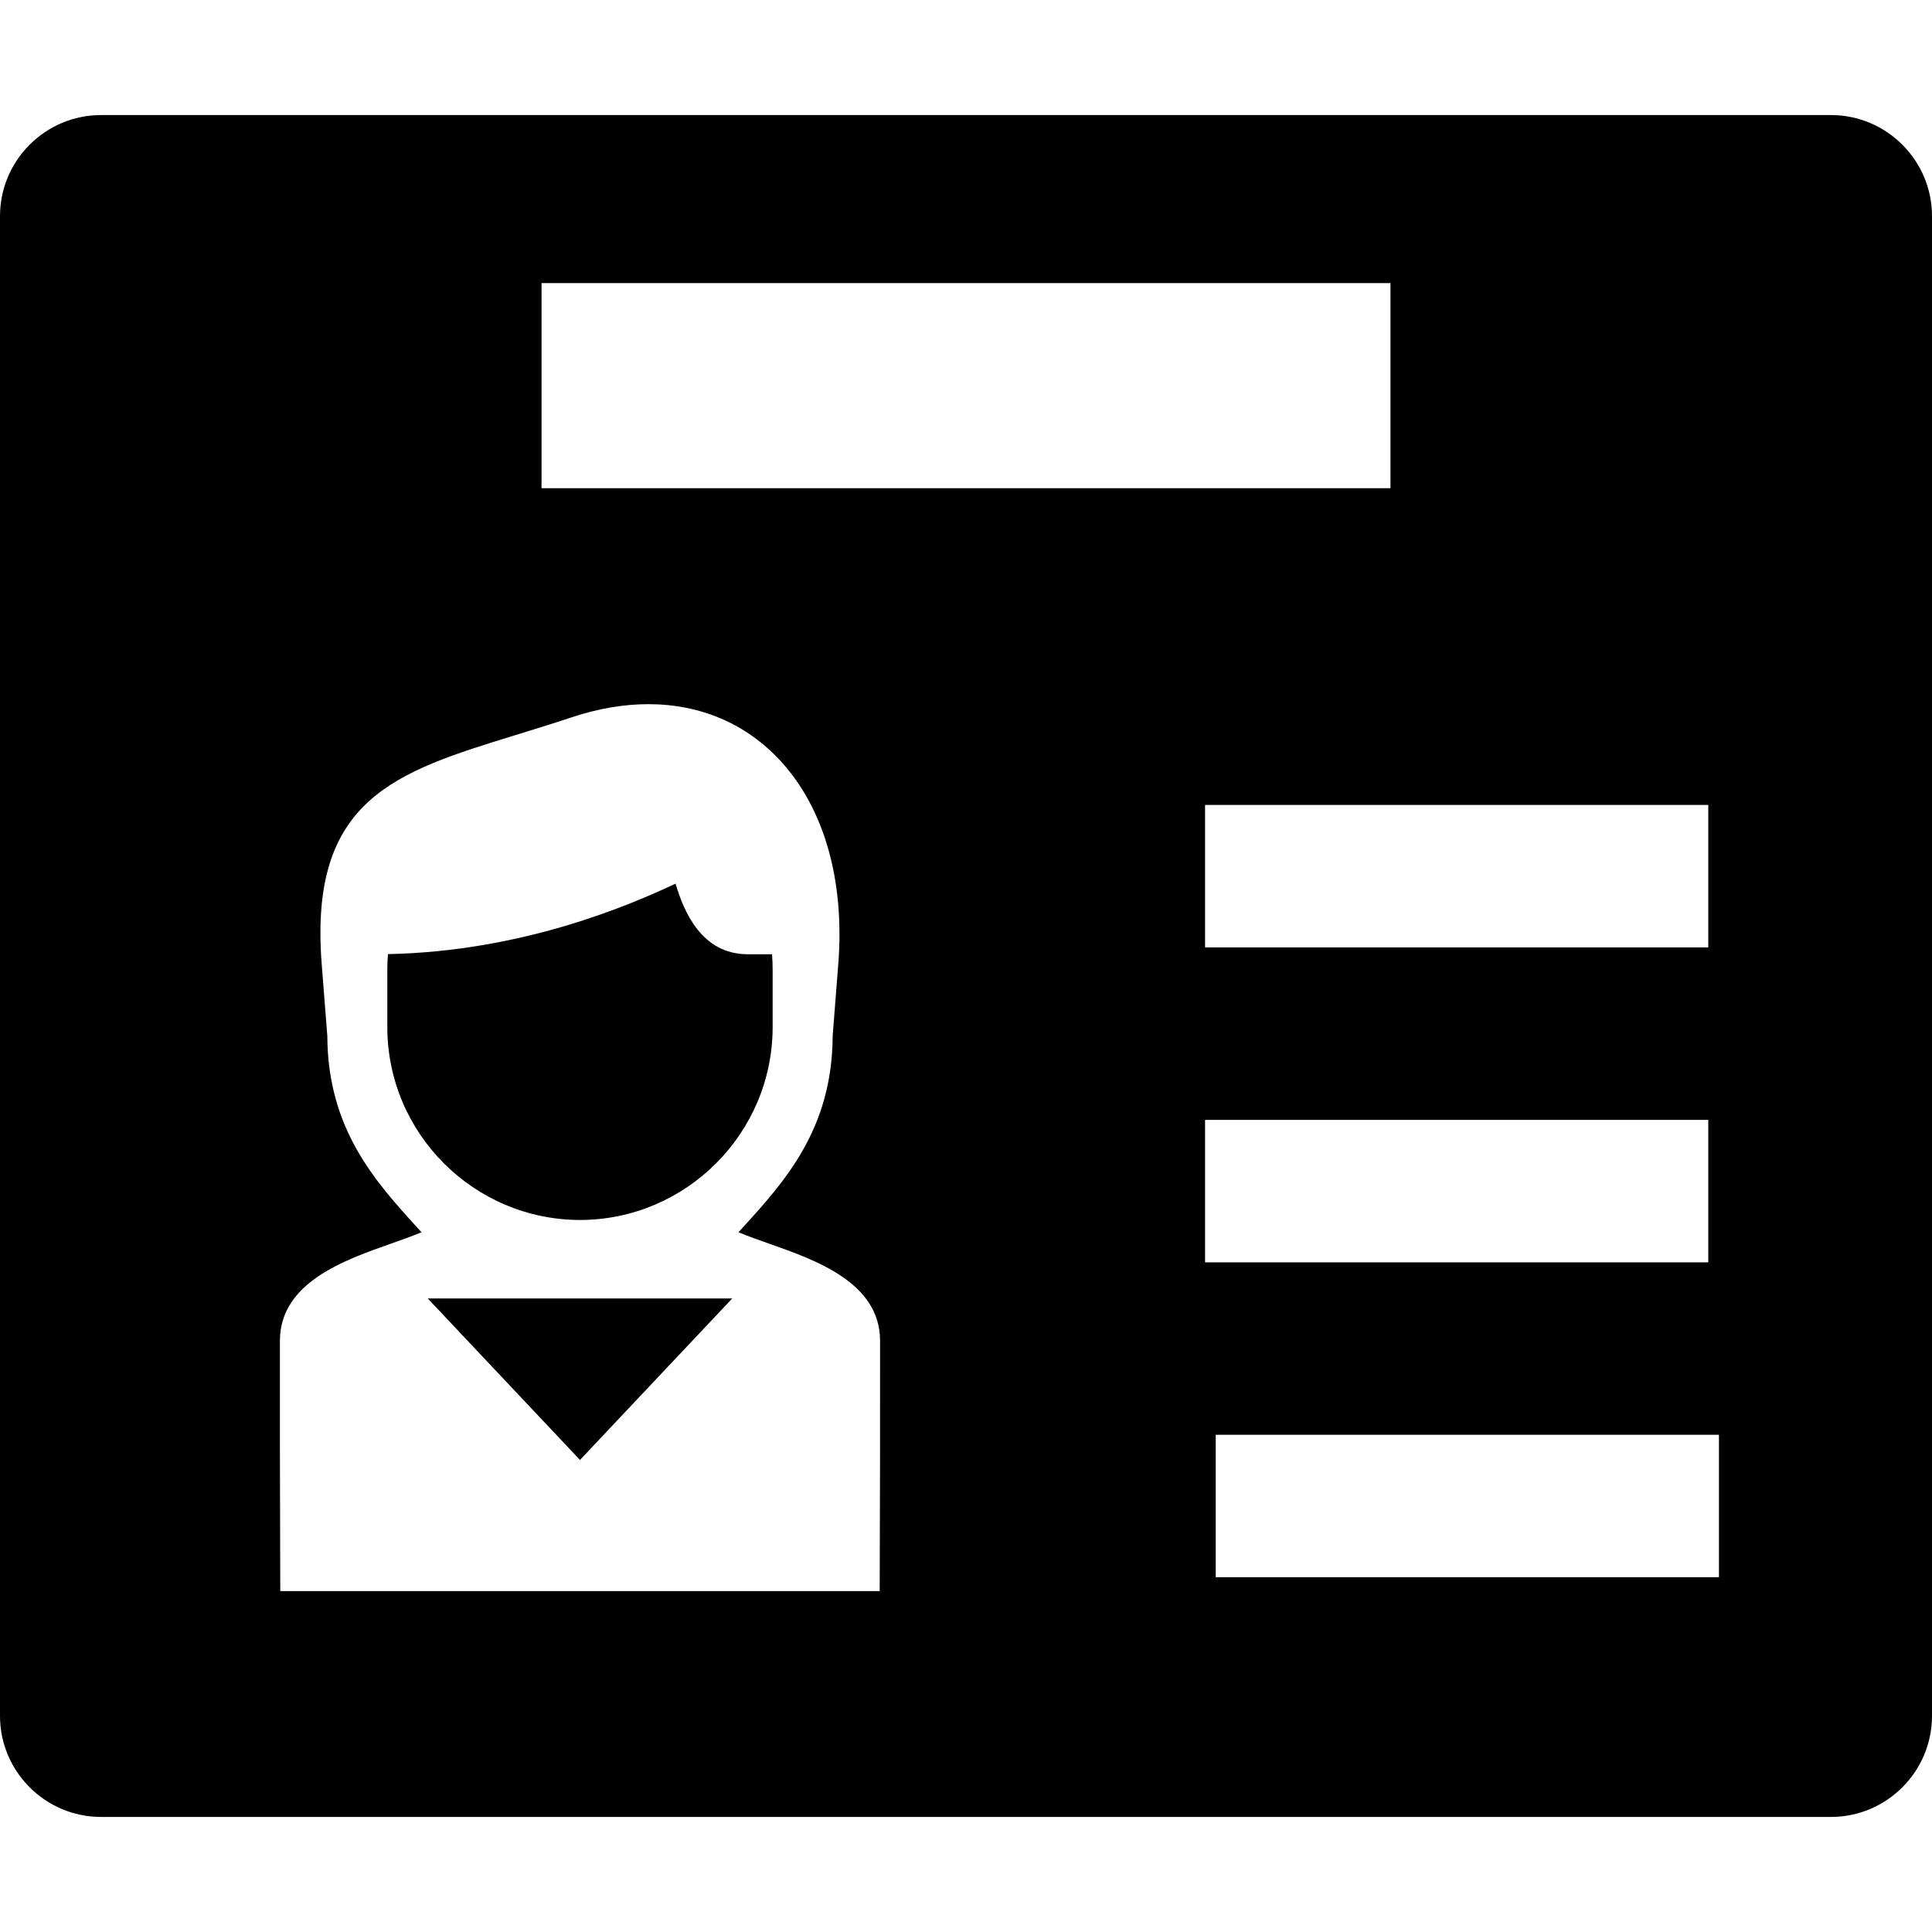 <?xml version="1.0" encoding="iso-8859-1"?>
<!-- Uploaded to: SVG Repo, www.svgrepo.com, Generator: SVG Repo Mixer Tools -->
<!DOCTYPE svg PUBLIC "-//W3C//DTD SVG 1.1//EN" "http://www.w3.org/Graphics/SVG/1.1/DTD/svg11.dtd">
<svg fill="#000000" height="800px" width="800px" version="1.1" id="Capa_1" xmlns="http://www.w3.org/2000/svg" xmlns:xlink="http://www.w3.org/1999/xlink" 
	 viewBox="0 0 382.232 382.232" xml:space="preserve">
<g>
	<path d="M114.752,241.364c21.007-0.031,38.109-17.159,38.109-38.18v-11.372c0-1-0.041-2.009-0.123-3.021h-4.797
		c-9.186,0-12.68-8.54-14.289-13.969c-9.049,4.248-30.23,13.407-56.899,13.944c-0.083,1.021-0.125,2.038-0.125,3.046v11.372
		C76.628,224.205,93.731,241.333,114.752,241.364z"/>
	<path d="M362.232,22.764H20c-11.028,0-20,8.972-20,20v296.704c0,11.028,8.972,20,20,20h342.232c11.028,0,20-8.972,20-20V42.764
		C382.232,31.736,373.261,22.764,362.232,22.764z M107.14,56.014h167.953v40.57H107.14V56.014z M337.972,159.252v28.183h-99.558
		v-28.183H337.972z M174.111,287.135l-0.069,27.647H55.449l-0.07-27.872v-21.638c0-11.496,12.688-15.96,21.951-19.22
		c1.975-0.695,4.195-1.476,6.062-2.26c-0.221-0.243-0.444-0.487-0.668-0.733c-8.391-9.203-17.897-19.63-17.965-38.089l-1.117-14.283
		c-2.539-32.66,14.59-37.937,38.298-45.241c3.576-1.102,7.273-2.241,11.234-3.553c5.163-1.711,10.238-2.579,15.083-2.579
		c10.317,0,19.344,3.862,26.104,11.167c8.694,9.397,12.775,23.675,11.49,40.205l-1.117,14.283
		c-0.068,18.459-9.575,28.886-17.965,38.089c-0.225,0.246-0.447,0.491-0.668,0.733c1.867,0.785,4.087,1.565,6.062,2.26
		c9.264,3.26,21.951,7.724,21.951,19.22L174.111,287.135z M238.414,221.559h99.558v28.183h-99.558V221.559z M340.081,312.049
		h-99.558v-28.183h99.558V312.049z"/>
	<polygon points="114.745,288.839 144.864,256.893 84.626,256.893 	"/>
</g>
</svg>